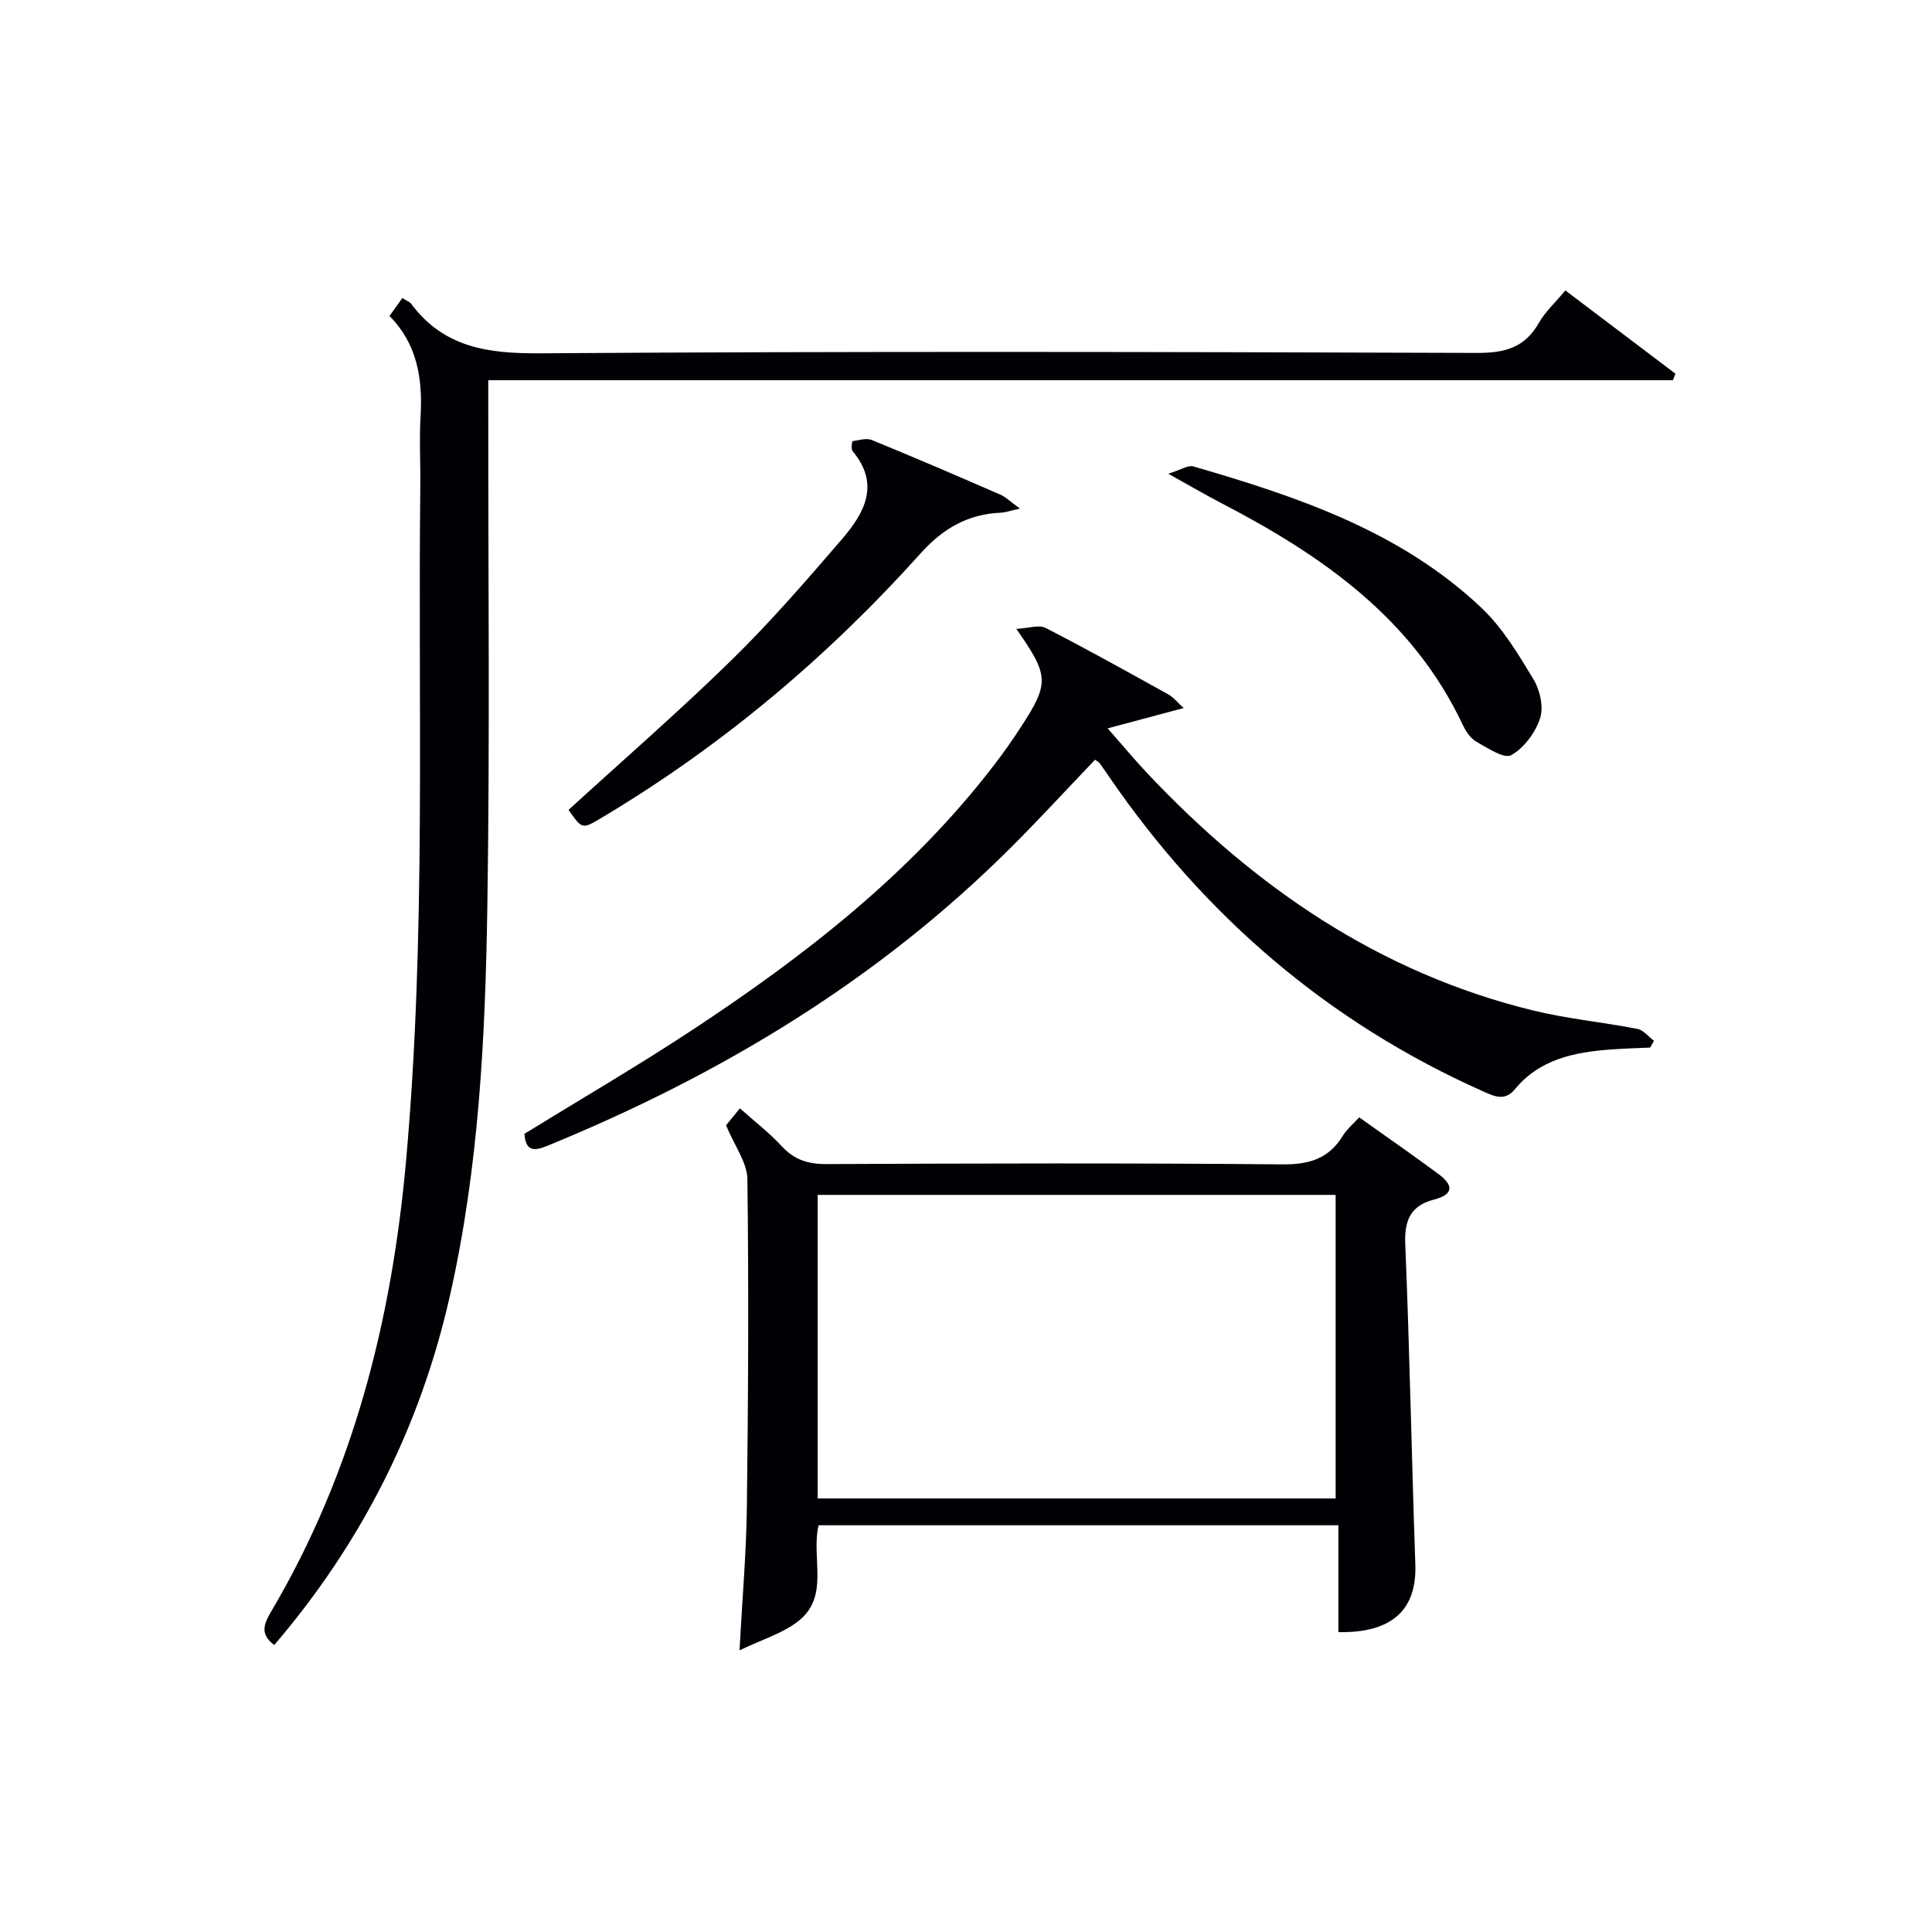 <svg enable-background="new 0 0 400 400" viewBox="0 0 400 400" xmlns="http://www.w3.org/2000/svg"><g fill="#010105"><path d="m80.64 65.42c1.2-1.68 1.95-2.73 2.66-3.72 1 .64 1.53.81 1.81 1.17 6.74 9.09 15.91 10.35 26.69 10.28 64.66-.44 129.33-.3 193.99-.08 5.72.02 9.89-1.06 12.81-6.21 1.28-2.27 3.32-4.11 5.49-6.73 7.68 5.81 15.23 11.52 22.79 17.24-.18.45-.36.9-.53 1.35-81.5 0-162.99 0-245.26 0v6.4c-.02 34.16.34 68.34-.19 102.49-.42 27.08-1.74 54.16-7.77 80.75-6.14 27.12-18.29 51.13-36.35 72.22-3.13-2.32-2.06-4.53-.56-7.06 16.95-28.76 24.88-60.14 27.85-93.18 4.18-46.55 2.43-93.18 2.95-139.77.05-4.83-.23-9.68.06-14.5.44-7.76-.74-14.91-6.44-20.65z"/><path d="m281.41 231.34c5.65 4.02 11.11 7.8 16.44 11.75 2.98 2.21 3.28 4.18-.98 5.28-4.74 1.22-6.13 4.2-5.93 9.17.92 22.11 1.32 44.24 2.09 66.36.33 9.38-4.81 14.22-15.93 14.02 0-7.24 0-14.49 0-22.13-36.2 0-71.91 0-107.62 0-1.57 6.73 2.24 14.5-3.92 19.62-3.27 2.72-7.76 3.99-12.45 6.28.57-10.73 1.4-20.14 1.52-29.57.28-22.66.4-45.32.11-67.98-.04-3.44-2.64-6.86-4.42-11.16.38-.47 1.49-1.82 2.87-3.51 3.06 2.74 6.09 5.05 8.63 7.81 2.58 2.8 5.4 3.74 9.19 3.73 31.5-.14 62.99-.23 94.49.06 5.55.05 9.59-1.16 12.51-5.91.84-1.37 2.16-2.46 3.4-3.82zm-4.88 78.9c0-21.21 0-42.07 0-62.85-35.95 0-71.49 0-107.24 0v62.85z"/><path d="m210.42 130.2c2.54-.13 4.67-.9 6.05-.2 8.58 4.4 17 9.1 25.43 13.78 1.06.59 1.87 1.64 3.17 2.81-5.26 1.41-9.89 2.64-15.74 4.21 3.37 3.83 5.67 6.6 8.13 9.22 22.24 23.59 48.09 41.42 80.01 49.2 7.06 1.72 14.38 2.41 21.53 3.8 1.26.24 2.3 1.62 3.44 2.47-.26.47-.53.93-.79 1.4-2.79.13-5.59.19-8.38.41-7.43.58-14.53 2.02-19.63 8.22-2.11 2.57-4.33 1.44-6.71.38-31.99-14.28-57.5-36.24-77.27-65.03-.66-.96-1.3-1.93-2-2.86-.18-.25-.51-.39-.95-.71-5.69 5.95-11.28 12.03-17.12 17.88-27.6 27.64-60.32 47.34-96.27 62.05-2.8 1.14-4.48 1.15-4.74-2.49 11.51-7.09 23.27-13.93 34.61-21.4 23.45-15.44 45.49-32.56 62.74-55.1 1.92-2.51 3.75-5.1 5.46-7.75 5.88-9.06 5.84-10.57-.97-20.29z"/><path d="m211.17 105.3c-2.29.51-3.06.81-3.84.84-6.86.27-12.05 3.22-16.71 8.41-19.32 21.52-41.25 39.98-66.15 54.81-3.94 2.35-3.94 2.34-6.76-1.68 11.28-10.31 22.83-20.34 33.74-31.01 8.06-7.88 15.48-16.46 22.85-25.02 4.63-5.38 8.01-11.35 2.22-18.25-.35-.42-.13-2.02 0-2.05 1.32-.23 2.87-.7 4-.24 8.91 3.64 17.75 7.45 26.57 11.29 1.11.47 2.01 1.4 4.08 2.9z"/><path d="m241.88 98.08c2.67-.82 4.12-1.83 5.18-1.52 21.61 6.29 42.92 13.42 59.7 29.33 4.35 4.13 7.6 9.56 10.74 14.77 1.35 2.23 2.12 5.74 1.35 8.07-.97 2.96-3.32 6.13-5.97 7.62-1.45.81-4.86-1.46-7.16-2.75-1.21-.68-2.2-2.1-2.82-3.42-10.41-22.18-29.22-35.19-50.05-46.02-3.2-1.66-6.32-3.5-10.97-6.08z"/></g></svg>
